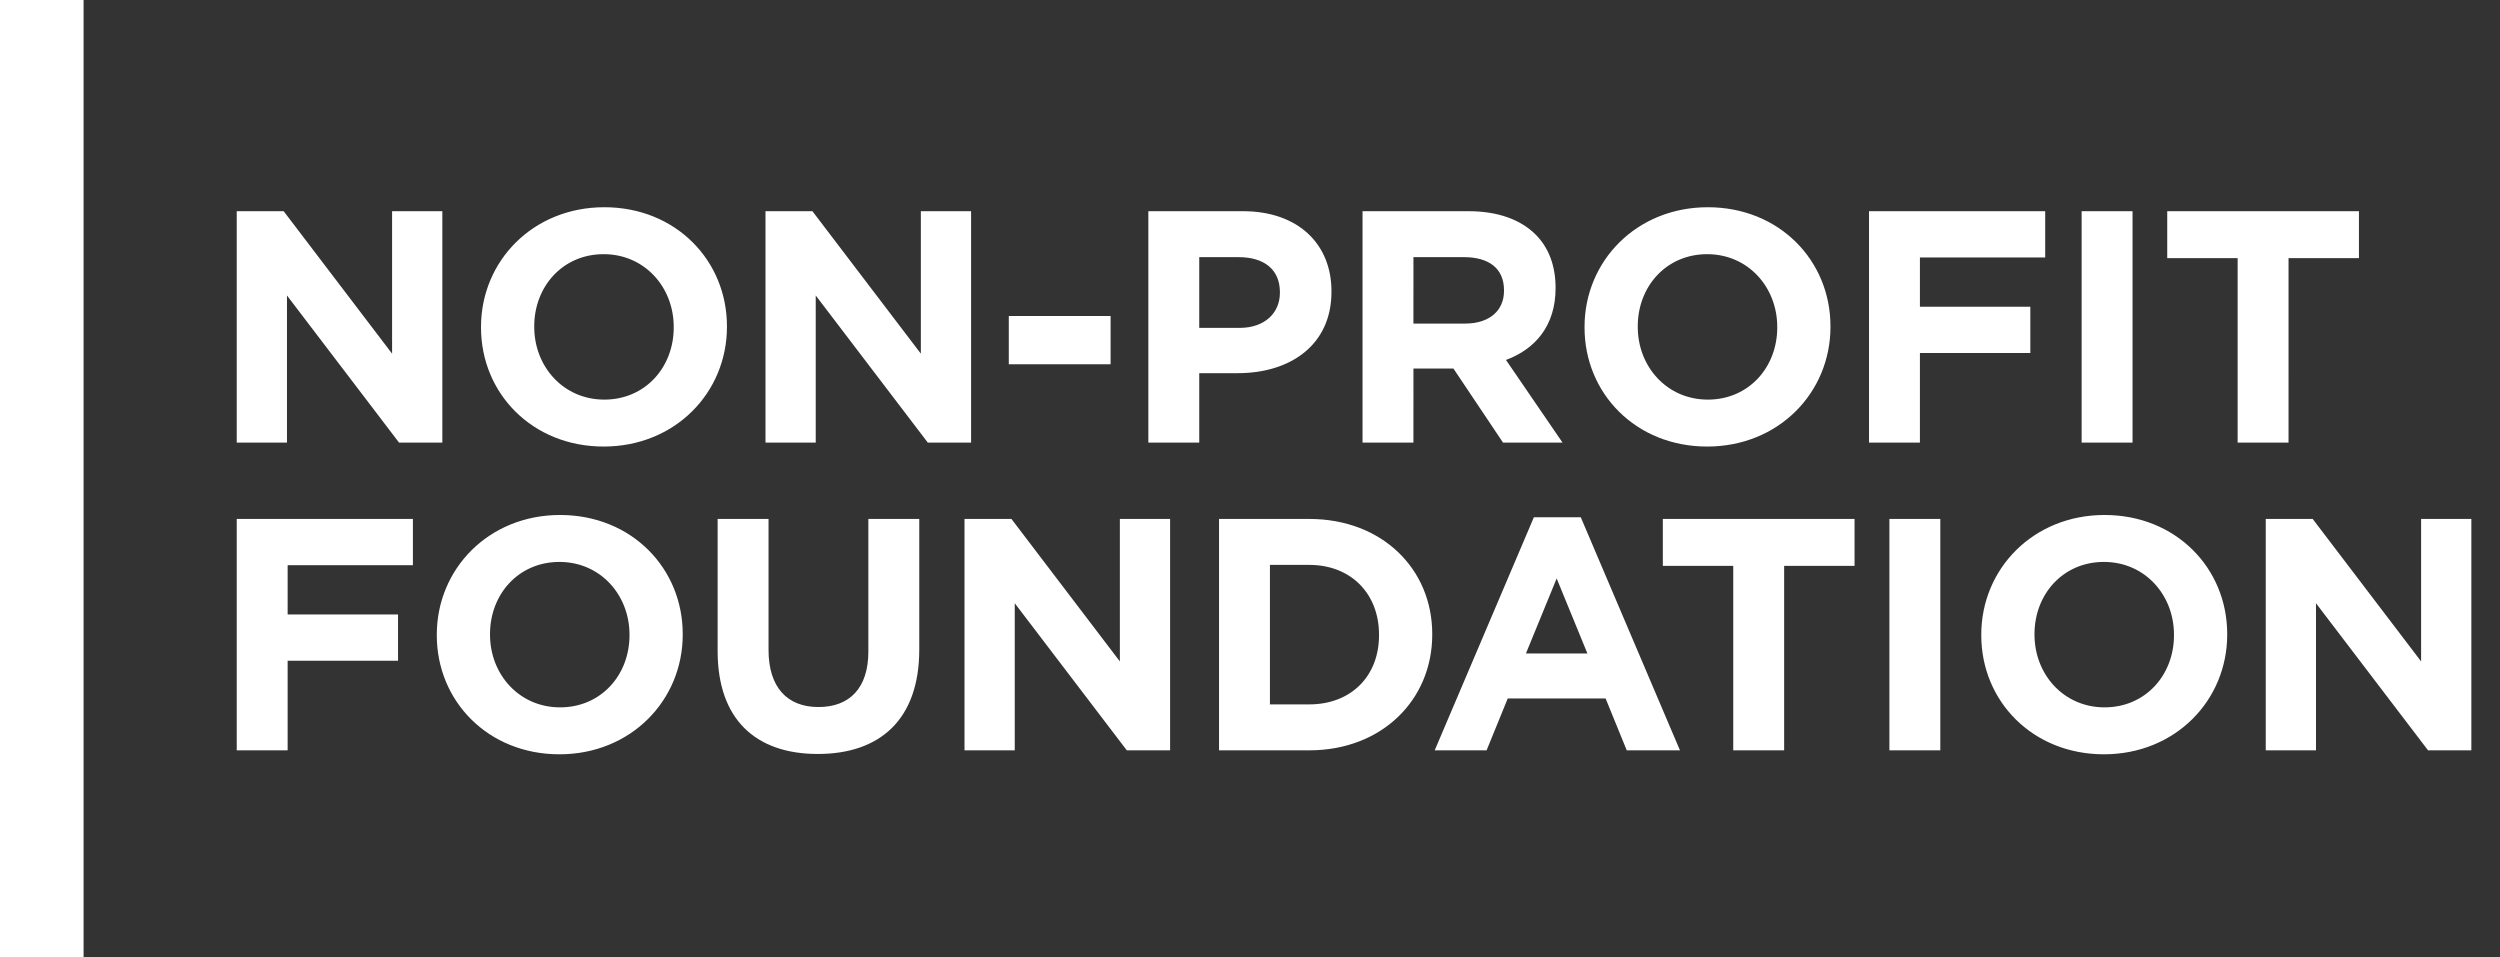 <svg fill="none" xmlns="http://www.w3.org/2000/svg" viewBox="0 0 658 252"><rect x="0" y="0" width="658" height="252" fill="#333333" stroke="none"/><path d="M62.308 116.488h13.224V77.772l29.493 38.716h11.397v-60.9h-13.224v37.497L74.662 55.588H62.308v60.9zm96.573 1.044c18.792 0 32.451-14.181 32.451-31.495v-.174c0-17.313-13.485-31.32-32.277-31.32s-32.451 14.182-32.451 31.494v.174c0 17.314 13.485 31.321 32.277 31.321zm.174-12.354c-10.788 0-18.444-8.7-18.444-19.14v-.174c0-10.44 7.482-18.967 18.27-18.967s18.444 8.7 18.444 19.14v.174c0 10.44-7.482 18.967-18.27 18.967zm42.422 11.31h13.224V77.772l29.493 38.716h11.397v-60.9h-13.224v37.497l-28.536-37.497h-12.354v60.9zm64.036-20.62h26.796V83.167h-26.796v12.701zm36.731 20.62h13.398v-18.27h10.179c13.659 0 24.621-7.309 24.621-21.403v-.174c0-12.44-8.787-21.054-23.316-21.054h-24.882v60.901zm13.398-30.19V67.68h10.353c6.699 0 10.875 3.22 10.875 9.222v.174c0 5.22-3.915 9.223-10.614 9.223h-10.614zm42.976 30.19h13.398V96.999h10.527l13.05 19.489h15.66l-14.877-21.75c7.743-2.871 13.05-9.049 13.05-18.88v-.174c0-5.742-1.827-10.526-5.22-13.92-4.002-4.002-10.005-6.177-17.748-6.177h-27.84v60.901zm13.398-31.32V67.68h13.311c6.525 0 10.527 2.958 10.527 8.7v.175c0 5.132-3.741 8.612-10.266 8.612h-13.572zm77.313 32.364c18.792 0 32.451-14.181 32.451-31.495v-.174c0-17.313-13.485-31.32-32.277-31.32s-32.451 14.182-32.451 31.494v.174c0 17.314 13.485 31.321 32.277 31.321zm.174-12.354c-10.788 0-18.444-8.7-18.444-19.14v-.174c0-10.44 7.482-18.967 18.27-18.967s18.444 8.7 18.444 19.14v.174c0 10.44-7.482 18.967-18.27 18.967zm42.422 11.31h13.398V92.91h29.058V80.73h-29.058V67.768h32.973v-12.18h-46.371v60.901zm55.963 0h13.398v-60.9h-13.398v60.9zm41.058 0h13.398V67.942h18.531V55.588h-50.46v12.354h18.531v48.546zm-526.638 81h13.398v-23.577h29.058v-12.18H75.706v-12.963h32.973v-12.18H62.308v60.9zm84.934 1.044c18.792 0 32.451-14.181 32.451-31.494v-.174c0-17.313-13.485-31.32-32.277-31.32s-32.451 14.181-32.451 31.494v.174c0 17.313 13.485 31.32 32.277 31.32zm.174-12.354c-10.788 0-18.444-8.7-18.444-19.14v-.174c0-10.44 7.482-18.966 18.27-18.966s18.444 8.7 18.444 19.14v.174c0 10.44-7.482 18.966-18.27 18.966zm67.826 12.267c16.356 0 26.709-9.048 26.709-27.492v-34.365h-13.398v34.887c0 9.657-4.959 14.616-13.137 14.616s-13.137-5.133-13.137-15.051v-34.452h-13.398v34.8c0 17.922 10.005 27.057 26.361 27.057zm38.616-.957h13.224v-38.715l29.493 38.715h11.397v-60.9h-13.224v37.497l-28.536-37.497h-12.354v60.9zm66.993 0h23.751c19.14 0 32.364-13.311 32.364-30.45v-.174c0-17.139-13.224-30.276-32.364-30.276h-23.751v60.9zm23.751-48.807c10.962 0 18.357 7.569 18.357 18.357v.174c0 10.788-7.395 18.183-18.357 18.183h-10.353v-36.714h10.353zm33.01 48.807h13.659l5.568-13.659h25.752l5.568 13.659h14.007l-26.1-61.335h-12.354l-26.1 61.335zm24.012-25.491l8.091-19.749 8.091 19.749h-16.182zm54.566 25.491h13.398v-48.546h18.531v-12.354h-50.46v12.354h18.531v48.546zm41.102 0h13.398v-60.9h-13.398v60.9zm56.457 1.044c18.792 0 32.451-14.181 32.451-31.494v-.174c0-17.313-13.485-31.32-32.277-31.32s-32.451 14.181-32.451 31.494v.174c0 17.313 13.485 31.32 32.277 31.32zm.174-12.354c-10.788 0-18.444-8.7-18.444-19.14v-.174c0-10.44 7.482-18.966 18.27-18.966s18.444 8.7 18.444 19.14v.174c0 10.44-7.482 18.966-18.27 18.966zm42.422 11.31h13.224v-38.715l29.493 38.715h11.397v-60.9h-13.224v37.497l-28.536-37.497h-12.354v60.9z" fill="#fff"/><path stroke="#fff" stroke-width="22" d="M11 0v252"/></svg>